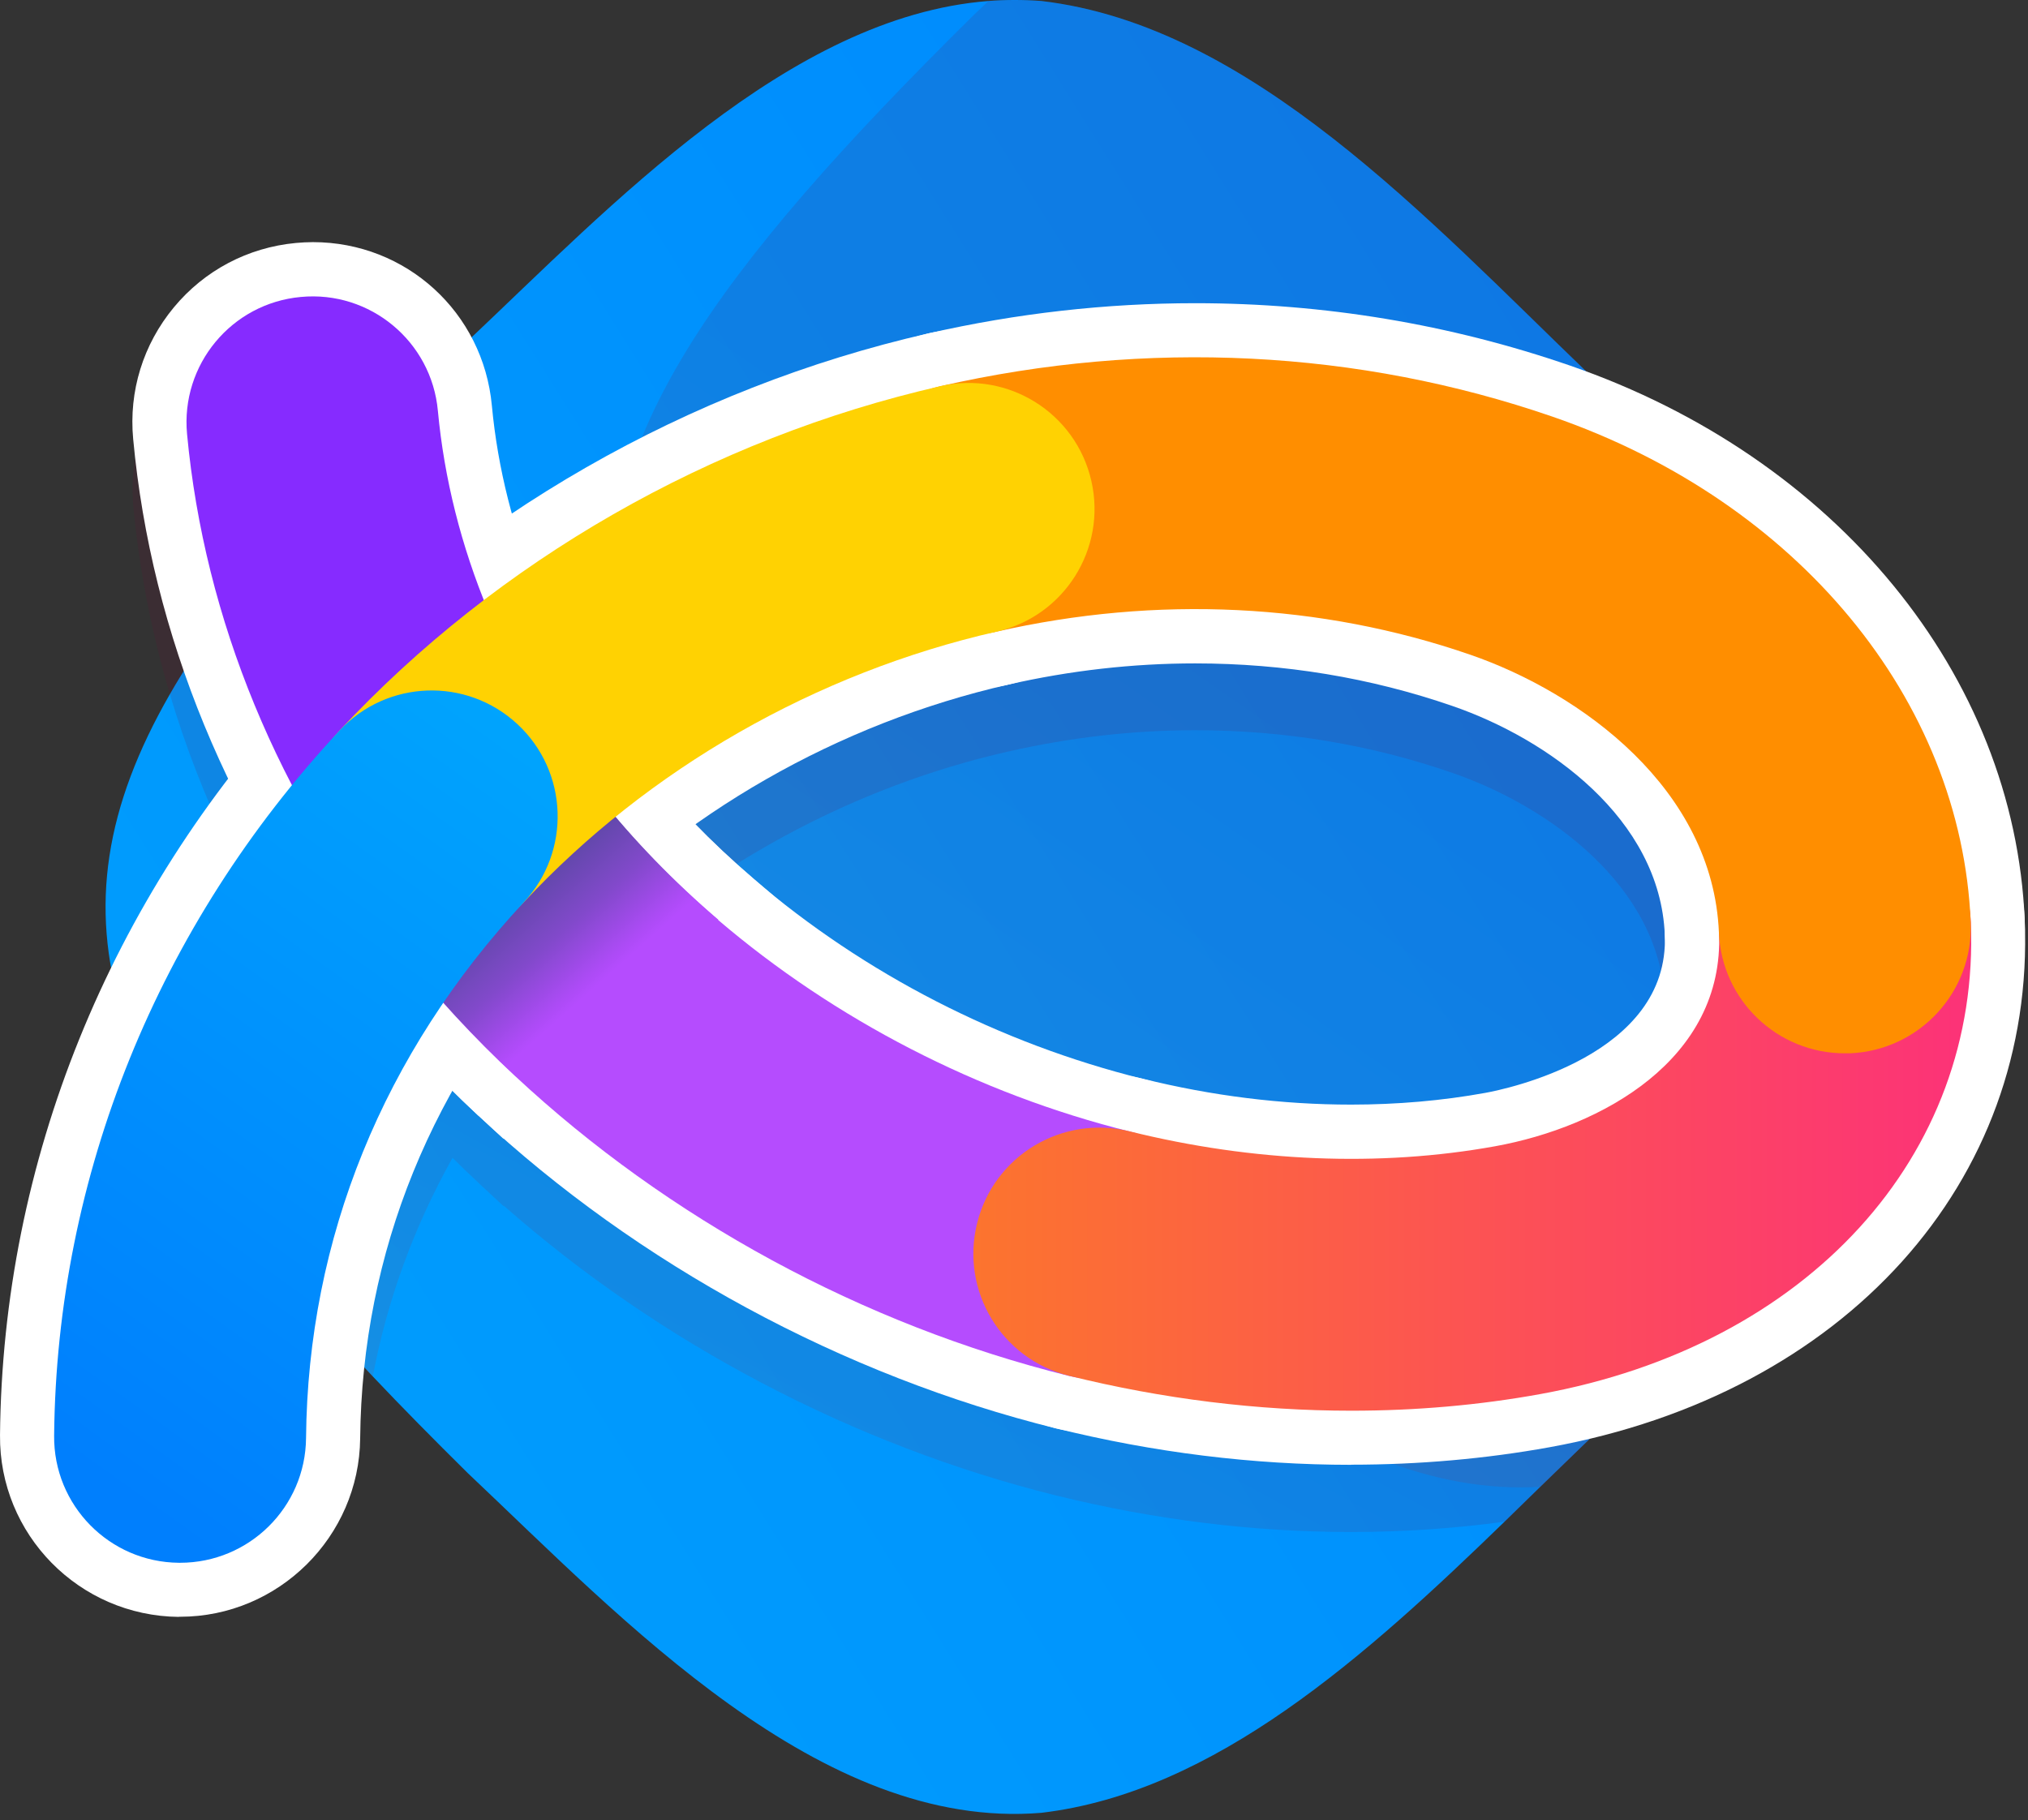 <svg width="166" height="149" viewBox="0 0 166 149" fill="none" xmlns="http://www.w3.org/2000/svg">
<rect x="0" y="0" width="166" height="149" fill="#333333" stroke="none"/>
<path d="M157.121 74.222V74.312C156.951 91.002 141.071 106.202 130.021 117.902C128.731 119.152 127.411 120.432 126.081 121.722C125.131 122.652 124.171 123.592 123.201 124.533C111.851 135.542 99.451 146.733 85.241 148.413C67.151 149.913 50.981 132.583 38.291 120.603C35.501 117.842 32.901 115.213 30.511 112.683C19.551 101.113 12.711 91.743 9.991 82.903C7.311 74.203 8.621 66.032 13.911 56.822C18.441 48.932 25.911 40.282 36.311 29.883C36.961 29.233 37.621 28.573 38.301 27.902C49.971 16.883 64.561 1.363 80.891 0.083C82.331 -0.028 83.781 -0.028 85.251 0.083C102.391 2.103 116.841 17.913 130.031 30.593C132.801 33.523 135.871 36.682 138.921 40.013C148.051 49.992 157.001 61.672 157.131 74.183L157.121 74.222Z" fill="url(#paint0_linear_2760_15115)"/>
<path opacity="0.12" d="M157.121 74.222V74.312C156.951 91.002 141.071 106.203 130.021 117.903C128.731 119.153 127.411 120.433 126.081 121.723C108.231 122.803 92.281 105.723 79.741 93.882C76.951 91.123 74.351 88.493 71.961 85.963C61.001 74.392 54.161 65.022 51.441 56.182C48.761 47.483 50.071 39.312 55.361 30.102C59.891 22.212 67.361 13.562 77.761 3.163C78.411 2.513 79.071 1.853 79.751 1.183C80.131 0.823 80.511 0.463 80.901 0.093C82.341 -0.017 83.791 -0.017 85.261 0.093C102.401 2.113 116.851 17.922 130.041 30.602C132.811 33.532 135.881 36.693 138.931 40.023C148.061 50.002 157.011 61.682 157.141 74.192L157.121 74.222Z" fill="url(#paint1_linear_2760_15115)"/>
<path opacity="0.12" d="M138.911 40.053C135.671 38.233 132.201 36.672 128.521 35.403C118.701 32.013 108.381 30.293 97.831 30.293C90.541 30.293 83.201 31.122 76.011 32.773C63.851 35.542 52.221 40.612 41.911 47.532C41.101 44.612 40.541 41.663 40.261 38.693C39.941 35.273 38.501 32.233 36.311 29.913C33.631 27.062 29.821 25.312 25.611 25.312C25.141 25.312 24.671 25.343 24.221 25.383C20.301 25.753 16.751 27.622 14.241 30.652C11.721 33.682 10.541 37.513 10.911 41.432C11.401 46.653 12.411 51.812 13.911 56.852C15.161 61.062 16.761 65.192 18.691 69.222C15.371 73.562 12.461 78.153 9.991 82.933C12.711 91.772 19.551 101.143 30.511 112.713C31.691 106.433 33.891 100.422 37.041 94.793C37.741 95.483 38.441 96.162 39.161 96.832C39.171 96.832 39.181 96.853 39.191 96.862L41.211 98.743L41.251 98.722C53.991 109.962 69.921 118.333 86.441 122.433C86.491 122.443 86.531 122.452 86.571 122.463C94.521 124.423 102.601 125.423 110.601 125.423C114.871 125.423 119.101 125.132 123.211 124.573C125.521 122.323 127.801 120.092 130.021 117.942C141.071 106.232 156.951 91.043 157.121 74.353V74.263C156.991 61.752 148.041 50.072 138.911 40.093V40.053ZM121.581 94.953C118.061 95.593 114.361 95.922 110.591 95.922C104.951 95.922 99.211 95.213 93.531 93.793H93.511C81.801 90.873 70.801 85.213 61.681 77.433C60.011 75.993 58.421 74.513 56.931 72.972C64.581 67.573 73.341 63.612 82.541 61.523C82.541 61.523 82.544 61.523 82.551 61.523C87.601 60.373 92.741 59.782 97.831 59.782C105.101 59.782 112.191 60.953 118.901 63.282C126.661 65.963 135.871 72.483 136.271 82.022C136.271 82.172 136.271 82.312 136.271 82.463C136.271 92.022 123.101 94.692 121.571 94.963L121.581 94.953Z" fill="url(#paint2_linear_2760_15115)"/>
<path d="M40.921 86.353C36.401 86.353 32.191 84.323 29.371 80.782C18.781 67.463 12.391 51.962 10.901 35.943C10.531 32.023 11.721 28.192 14.231 25.163C16.741 22.133 20.291 20.262 24.211 19.892C24.671 19.852 25.141 19.823 25.611 19.823C33.251 19.823 39.551 25.573 40.261 33.203C41.221 43.492 45.441 53.602 52.461 62.432C57.521 68.793 56.461 78.093 50.091 83.153C47.491 85.222 44.241 86.353 40.921 86.353Z" fill="white"/>
<path d="M89.991 117.373C88.801 117.373 87.611 117.223 86.441 116.943C69.011 112.623 52.221 103.533 39.161 91.343C35.631 88.052 32.341 84.502 29.381 80.782C25.211 75.543 25.101 68.142 29.101 62.792C29.801 61.833 30.701 60.903 31.731 60.072C34.341 58.002 37.601 56.862 40.911 56.862C42.721 56.862 44.491 57.193 46.171 57.833C48.641 58.782 50.811 60.373 52.451 62.443C55.121 65.802 58.221 69.002 61.671 71.953C70.791 79.752 81.811 85.412 93.531 88.323C101.411 90.272 106.241 98.293 104.291 106.183C102.651 112.773 96.781 117.383 89.991 117.383V117.373Z" fill="white"/>
<path d="M39.161 91.343C35.621 88.052 32.331 84.493 29.371 80.772C25.201 75.532 25.091 68.132 29.091 62.782L29.981 61.593L44.791 57.282L46.181 57.812C48.641 58.752 50.811 60.352 52.451 62.413C55.121 65.772 58.221 68.972 61.671 71.922L64.731 74.543L56.921 85.612L47.121 90.912L46.831 91.022C46.831 91.022 45.411 91.552 43.791 92.192L41.191 93.213L39.151 91.312L39.161 91.343Z" fill="white"/>
<path d="M35.331 81.573C31.591 81.573 28.021 80.172 25.291 77.623C22.411 74.942 20.741 71.293 20.601 67.362C20.461 63.422 21.861 59.672 24.541 56.792C38.091 42.242 56.361 31.762 76.001 27.293C77.081 27.043 78.181 26.922 79.281 26.922C86.201 26.922 92.111 31.642 93.651 38.392C94.531 42.233 93.851 46.182 91.761 49.513C89.661 52.843 86.391 55.163 82.551 56.042C68.621 59.212 55.681 66.623 46.121 76.892C43.341 79.873 39.411 81.593 35.331 81.593V81.573Z" fill="white"/>
<path d="M14.641 132.373C6.471 132.293 -0.079 125.622 0.001 117.493C0.211 95.123 8.931 73.573 24.551 56.792C27.331 53.803 31.261 52.093 35.341 52.093C39.081 52.093 42.651 53.492 45.381 56.042C48.261 58.722 49.931 62.373 50.071 66.302C50.211 70.243 48.811 73.993 46.131 76.873C35.381 88.412 29.631 102.552 29.481 117.762C29.401 125.812 22.791 132.362 14.741 132.362H14.641V132.373Z" fill="white"/>
<path d="M110.601 119.923C102.551 119.923 94.421 118.913 86.431 116.933C78.541 114.973 73.721 106.963 75.671 99.073C77.311 92.483 83.191 87.882 89.981 87.882C91.171 87.882 92.371 88.032 93.531 88.312C99.211 89.722 104.951 90.433 110.591 90.433C114.361 90.433 118.061 90.112 121.581 89.472C123.131 89.192 136.681 86.442 136.271 76.532C136.111 72.603 137.491 68.832 140.151 65.942C142.821 63.042 146.451 61.362 150.391 61.193C150.601 61.193 150.811 61.182 151.031 61.182C158.951 61.182 165.401 67.392 165.731 75.312C166.621 96.752 150.991 114.103 126.841 118.483C121.601 119.433 116.131 119.913 110.601 119.913V119.923Z" fill="white"/>
<path d="M150.991 90.672C143.061 90.672 136.601 84.463 136.271 76.543C135.881 67.002 126.671 60.483 118.901 57.803C112.191 55.483 105.101 54.312 97.831 54.312C92.741 54.312 87.601 54.892 82.551 56.042C81.471 56.292 80.371 56.413 79.271 56.413C72.351 56.413 66.441 51.693 64.901 44.943C63.101 37.013 68.081 29.102 76.001 27.293C83.201 25.652 90.541 24.823 97.831 24.823C108.371 24.823 118.701 26.543 128.521 29.933C150.291 37.453 164.901 55.273 165.731 75.332C166.071 83.453 159.731 90.332 151.611 90.672C151.401 90.672 151.201 90.683 150.991 90.683V90.672Z" fill="white"/>
<path d="M40.921 81.912C37.881 81.912 34.881 80.582 32.841 78.022C22.791 65.382 16.731 50.682 15.311 35.532C14.781 29.863 18.951 24.832 24.621 24.312C30.291 23.773 35.321 27.953 35.841 33.623C36.881 44.773 41.421 55.693 48.981 65.192C52.521 69.653 51.781 76.132 47.331 79.683C45.431 81.192 43.171 81.922 40.921 81.922V81.912Z" fill="#862BFF"/>
<path d="M99.991 105.113C98.831 109.803 94.621 112.943 89.991 112.943C89.161 112.943 88.331 112.843 87.491 112.643C70.591 108.453 54.661 99.743 42.181 88.112C38.791 84.963 35.671 81.582 32.851 78.032C29.881 74.293 29.911 69.112 32.651 65.453C33.161 64.752 33.781 64.112 34.501 63.542C37.461 61.193 41.311 60.722 44.601 61.972C46.271 62.612 47.801 63.693 48.981 65.192C51.871 68.832 55.161 72.213 58.791 75.323C68.301 83.442 80.041 89.543 92.461 92.632C97.981 94.002 101.351 99.593 99.981 105.123L99.991 105.113Z" fill="#B54CFE"/>
<path d="M110.601 115.493C102.961 115.493 95.161 114.533 87.501 112.633C81.971 111.263 78.601 105.673 79.981 100.143C81.351 94.612 86.941 91.252 92.471 92.623C102.591 95.132 112.931 95.552 122.381 93.843C131.101 92.263 141.141 86.733 140.711 76.353C140.471 70.662 144.891 65.862 150.591 65.623C156.271 65.373 161.081 69.812 161.321 75.502C162.111 94.642 147.951 110.163 126.071 114.133C121.061 115.043 115.881 115.493 110.621 115.493H110.601Z" fill="url(#paint3_linear_2760_15115)"/>
<path d="M150.991 86.233C145.491 86.233 140.921 81.892 140.701 76.353C140.211 64.582 129.431 56.742 120.351 53.602C108.111 49.373 94.701 48.722 81.571 51.712C76.021 52.972 70.491 49.502 69.231 43.953C67.971 38.403 71.441 32.873 76.991 31.613C93.871 27.762 111.191 28.633 127.081 34.112C147.121 41.032 160.551 57.273 161.311 75.502C161.541 81.192 157.121 85.993 151.431 86.233C151.291 86.233 151.141 86.233 151.001 86.233H150.991Z" fill="#FF8E00"/>
<path d="M58.791 75.312L53.911 82.243L45.301 86.903C45.301 86.903 43.851 87.442 42.191 88.093C38.801 84.942 35.681 81.562 32.861 78.013C29.891 74.272 29.921 69.093 32.661 65.433L44.611 61.953C46.281 62.593 47.811 63.672 48.991 65.172C51.881 68.812 55.171 72.192 58.801 75.302L58.791 75.312Z" fill="url(#paint4_linear_2760_15115)"/>
<path d="M35.331 77.142C32.811 77.142 30.291 76.233 28.311 74.382C24.141 70.502 23.911 63.983 27.791 59.812C40.741 45.903 58.211 35.892 76.991 31.613C82.531 30.343 88.071 33.822 89.331 39.373C90.601 44.922 87.121 50.453 81.571 51.712C66.781 55.083 53.041 62.953 42.881 73.862C40.851 76.043 38.091 77.142 35.331 77.142Z" fill="#FFD202"/>
<path d="M14.741 127.943H14.641C8.951 127.893 4.371 123.233 4.431 117.533C4.631 96.272 12.931 75.772 27.791 59.812C31.671 55.642 38.191 55.413 42.361 59.292C46.531 63.172 46.761 69.692 42.881 73.862C31.371 86.233 25.201 101.403 25.051 117.733C25.001 123.393 20.391 127.943 14.741 127.943Z" fill="url(#paint5_linear_2760_15115)"/>
<defs>
<linearGradient id="paint0_linear_2760_15115" x1="-80.139" y1="176.183" x2="195.091" y2="4.033" gradientUnits="userSpaceOnUse">
<stop stop-color="#00AEFD"/>
<stop offset="1" stop-color="#007FFD"/>
</linearGradient>
<linearGradient id="paint1_linear_2760_15115" x1="36.891" y1="156.653" x2="104.511" y2="59.542" gradientUnits="userSpaceOnUse">
<stop stop-color="#FC742E"/>
<stop offset="1" stop-color="#740435"/>
</linearGradient>
<linearGradient id="paint2_linear_2760_15115" x1="30.021" y1="158.283" x2="64.491" y2="94.933" gradientUnits="userSpaceOnUse">
<stop stop-color="#FC742E"/>
<stop offset="1" stop-color="#740435"/>
</linearGradient>
<linearGradient id="paint3_linear_2760_15115" x1="79.661" y1="90.552" x2="161.331" y2="90.552" gradientUnits="userSpaceOnUse">
<stop stop-color="#FC742E"/>
<stop offset="1" stop-color="#FC3278"/>
</linearGradient>
<linearGradient id="paint4_linear_2760_15115" x1="14.801" y1="41.852" x2="49.111" y2="80.472" gradientUnits="userSpaceOnUse">
<stop offset="0.34" stop-color="#662480"/>
<stop offset="0.7" stop-color="#4C4794"/>
<stop offset="0.75" stop-color="#52479A"/>
<stop offset="0.82" stop-color="#6448AD"/>
<stop offset="0.9" stop-color="#8249CB"/>
<stop offset="0.98" stop-color="#AC4BF5"/>
<stop offset="1" stop-color="#B54CFE"/>
</linearGradient>
<linearGradient id="paint5_linear_2760_15115" x1="57.731" y1="46.072" x2="5.331" y2="119.173" gradientUnits="userSpaceOnUse">
<stop stop-color="#00AEFD"/>
<stop offset="1" stop-color="#007FFD"/>
</linearGradient>
</defs>
</svg>

